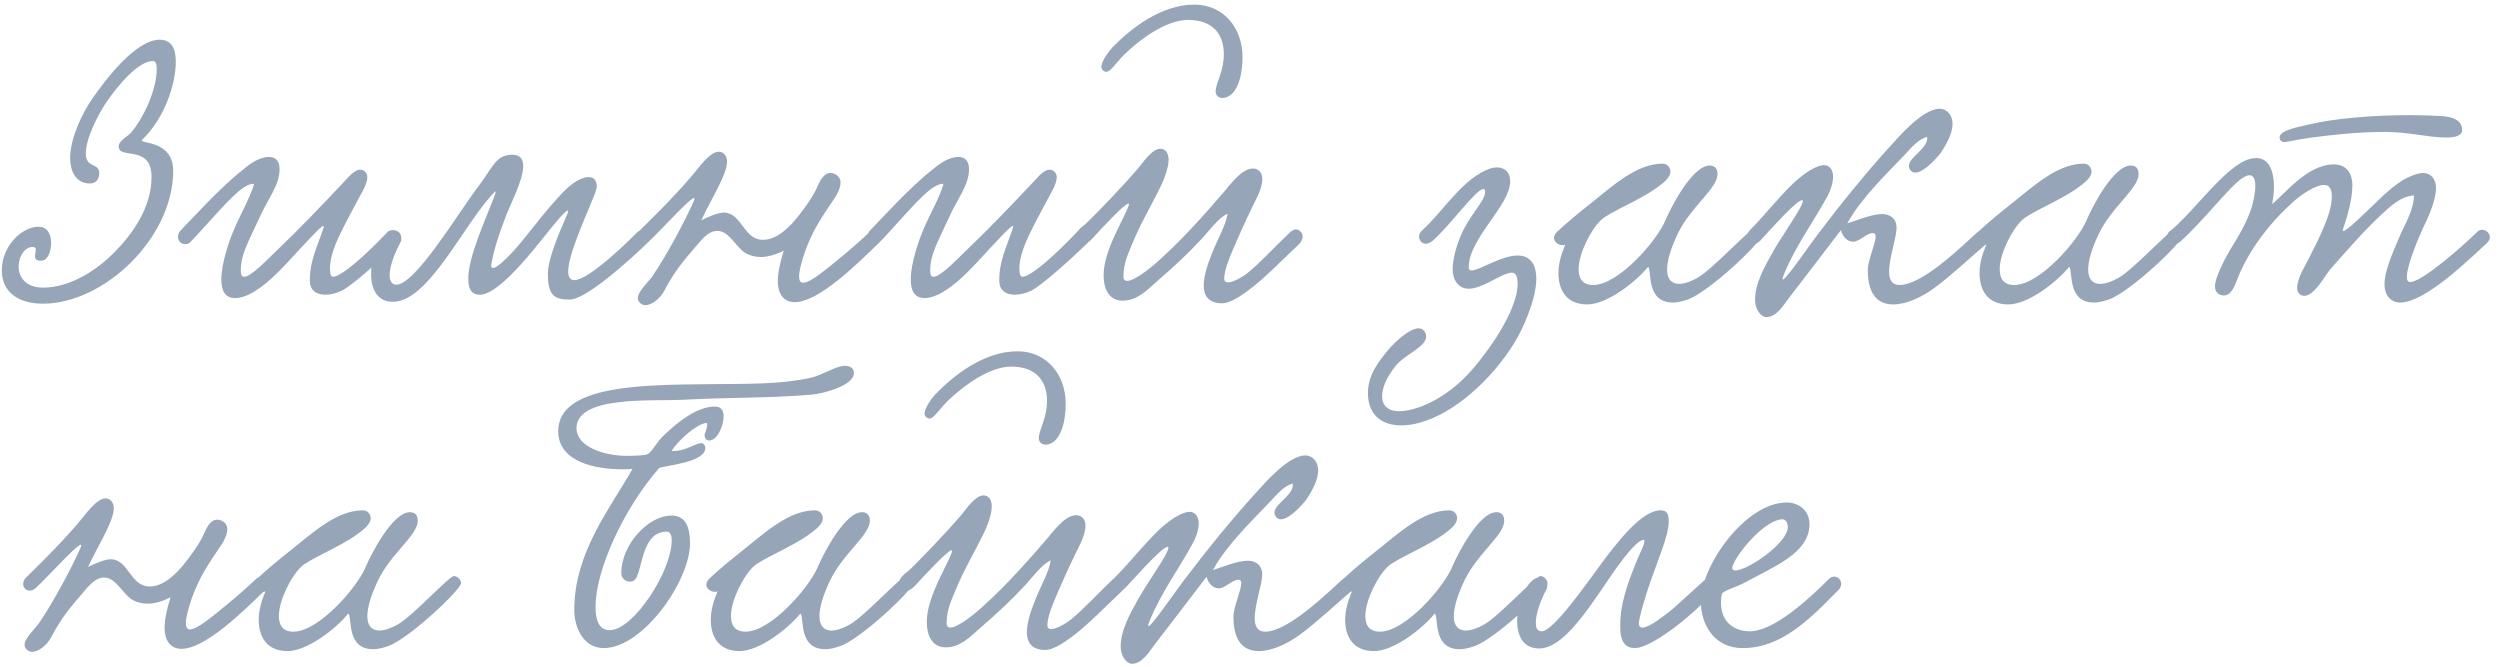 <?xml version="1.0" encoding="UTF-8"?> <svg xmlns="http://www.w3.org/2000/svg" width="375" height="100" viewBox="0 0 375 100" fill="none"><path d="M23.96 5.958C25.808 5.958 26.368 7.414 26.368 9.262C26.368 12.566 24.744 17.662 21.328 20.966C20.656 21.638 25.976 20.854 25.976 25.614C25.976 35.694 15.616 45.55 6.432 45.55C2.624 45.55 0.272 43.702 0.272 40.566C0.272 36.814 3.352 34.014 5.76 34.014C7.104 34.014 7.664 35.078 7.664 36.478C7.664 37.766 7.16 39.11 6.152 39.11C5.424 39.11 5.256 38.83 5.256 38.438C5.256 38.102 5.368 37.71 5.368 37.43C5.368 37.206 5.256 37.038 4.92 37.038C3.688 37.038 2.792 38.494 2.792 39.95C2.792 41.518 3.8 43.142 6.488 43.142C10.688 43.142 14.72 40.342 17.24 37.766C19.984 34.966 22.728 31.046 22.728 26.566C22.728 21.582 17.8 23.99 17.8 21.974C17.8 21.078 19.2 20.462 19.704 19.846C21.44 17.774 23.512 13.63 23.512 10.27C23.512 9.598 23.344 9.15 22.952 9.15C20.712 9.15 17.688 12.846 16.008 15.254C15.056 16.654 12.872 20.462 12.872 23.038C12.872 25.278 14.888 24.382 14.888 25.95C14.888 27.182 14.104 27.518 13.488 27.518C11.192 27.518 10.52 25.39 10.52 23.71C10.52 20.742 12.368 16.934 13.768 14.918C15.728 12.062 20.32 5.958 23.96 5.958ZM58.177 34.742C59.353 34.014 60.977 35.19 59.689 36.478C57.617 38.494 52.969 42.75 51.289 43.59C50.505 43.982 49.609 44.206 48.825 44.206C47.481 44.206 46.473 43.59 46.473 42.078C46.473 39.054 47.593 37.038 48.545 34.126C48.601 34.014 48.545 33.902 48.489 33.902C48.097 33.902 45.689 36.646 44.961 37.374C43.113 39.334 38.689 44.71 35.273 44.71C33.705 44.71 33.201 43.534 33.201 41.91C33.201 39.502 34.377 36.142 34.993 34.686C36.001 32.222 37.457 29.814 38.129 27.574C36.953 27.518 35.665 28.806 34.881 29.534C33.257 31.046 30.065 34.798 28.385 36.478C27.153 37.038 26.201 35.806 26.985 34.686C28.889 32.726 33.145 28.022 36.449 25.446C37.457 24.606 38.857 23.542 40.369 23.542C41.489 23.542 41.937 24.326 41.937 25.39C41.937 27.798 40.145 29.87 38.913 32.67C38.241 34.126 37.457 35.694 36.841 37.206C36.449 38.214 36.113 39.278 36.113 40.622C36.113 41.014 36.169 41.518 36.617 41.518C37.681 41.518 40.257 38.774 41.377 37.71C44.849 34.406 48.377 30.71 51.905 26.958C52.409 26.398 53.249 25.446 54.033 25.446C54.593 25.446 55.097 25.95 55.097 26.566C55.097 27.574 54.257 28.918 53.921 29.534C53.193 30.878 52.577 32.054 52.017 33.118C50.897 35.302 49.497 37.934 49.497 40.286C49.497 40.566 49.497 41.518 49.945 41.518C51.233 41.518 55.097 38.046 58.177 34.742ZM95.62 34.798C96.74 33.902 98.14 35.19 97.188 36.366C94.78 38.718 87.948 44.934 85.484 44.934C83.188 44.934 82.18 44.374 82.18 41.07C82.18 39.11 83.412 35.974 85.092 32.11C85.708 30.71 84.14 32.39 83.244 33.51C81.396 35.638 75.236 44.206 71.988 44.206C70.588 44.206 70.252 43.142 70.252 41.854C70.14 38.774 72.884 32.782 74.172 29.422C74.284 29.142 74.34 28.918 74.34 28.806C74.34 28.75 74.284 28.694 74.284 28.694C69.58 33.454 64.372 45.27 58.94 45.27C53.34 45.27 55.972 34.574 59.108 34.574C59.836 34.574 60.564 35.47 60.004 36.478C58.716 38.83 57.596 42.47 59.332 42.694C62.132 43.03 68.796 31.83 71.708 28.022C73.892 25.222 74.284 23.206 76.86 23.206C78.092 23.206 78.484 23.934 78.484 24.942C78.428 27.294 76.356 30.934 75.684 32.95C74.676 35.582 74.116 37.43 73.724 39.446C73.276 41.742 76.636 38.214 78.092 36.422C80.444 33.566 81.732 31.718 84.476 28.806C85.204 28.078 86.828 26.566 88.284 26.566C89.124 26.566 89.516 27.07 89.516 28.022C89.46 29.534 82.852 42.022 86.156 42.022C88.34 42.022 94.5 35.974 95.62 34.798ZM130.504 34.742C131.68 34.014 133.08 35.302 131.736 36.534C128.6 39.558 122.832 45.326 119.192 45.326C117.456 45.326 116.672 43.926 116.672 42.19C116.672 40.734 117.12 38.998 117.568 37.598C116.336 38.214 115.16 38.55 114.096 38.55C113.368 38.55 112.64 38.382 111.968 38.046C110.456 37.262 109.448 34.63 107.6 34.63C106.2 34.63 105.136 36.086 104.408 36.926C102.336 39.334 101.16 40.734 99.592 43.702C98.976 44.822 97.744 45.774 96.792 45.774C96.288 45.774 95.672 45.326 95.672 44.71C95.672 43.702 97.408 42.134 97.8 41.518C99.816 38.606 102.672 33.342 104.072 30.15C105.024 27.966 99.144 34.574 97.352 36.198C96.176 37.262 94.832 35.974 95.784 34.742C96.736 33.79 100.656 30.038 103.624 26.566C104.744 25.278 106.424 22.758 107.824 22.758C108.552 22.758 109.056 23.43 109.056 24.214C109.056 26.286 106.48 30.15 105.192 33.062C106.424 32.39 107.88 31.886 108.608 31.886C111.296 31.942 111.52 35.974 114.432 35.974C116.672 35.974 118.632 33.846 119.808 32.334C120.48 31.494 121.824 29.702 122.496 28.246C122.944 27.238 123.504 25.95 124.568 25.95C125.296 25.95 126.08 26.51 126.08 27.35C126.08 28.078 125.688 29.03 125.128 29.814C123.28 32.558 121.936 34.462 120.76 37.71C120.144 39.502 119.864 40.734 119.864 41.462C119.864 42.134 120.088 42.414 120.48 42.414C121.544 42.414 123.728 40.566 126.192 38.55C127.032 37.878 129.664 35.582 130.504 34.742ZM161.591 34.742C162.767 34.014 164.391 35.19 163.103 36.478C161.031 38.494 156.383 42.75 154.703 43.59C153.919 43.982 153.023 44.206 152.239 44.206C150.895 44.206 149.887 43.59 149.887 42.078C149.887 39.054 151.007 37.038 151.959 34.126C152.015 34.014 151.959 33.902 151.903 33.902C151.511 33.902 149.103 36.646 148.375 37.374C146.527 39.334 142.103 44.71 138.687 44.71C137.119 44.71 136.615 43.534 136.615 41.91C136.615 39.502 137.791 36.142 138.407 34.686C139.415 32.222 140.871 29.814 141.543 27.574C140.367 27.518 139.079 28.806 138.295 29.534C136.671 31.046 133.479 34.798 131.799 36.478C130.567 37.038 129.615 35.806 130.399 34.686C132.303 32.726 136.559 28.022 139.863 25.446C140.871 24.606 142.271 23.542 143.783 23.542C144.903 23.542 145.351 24.326 145.351 25.39C145.351 27.798 143.559 29.87 142.327 32.67C141.655 34.126 140.871 35.694 140.255 37.206C139.863 38.214 139.527 39.278 139.527 40.622C139.527 41.014 139.583 41.518 140.031 41.518C141.095 41.518 143.671 38.774 144.791 37.71C148.263 34.406 151.791 30.71 155.319 26.958C155.823 26.398 156.663 25.446 157.447 25.446C158.007 25.446 158.511 25.95 158.511 26.566C158.511 27.574 157.671 28.918 157.335 29.534C156.607 30.878 155.991 32.054 155.431 33.118C154.311 35.302 152.911 37.934 152.911 40.286C152.911 40.566 152.911 41.518 153.359 41.518C154.647 41.518 158.511 38.046 161.591 34.742ZM179.154 0.694C183.41 0.694 186.378 4.054 186.378 8.59C186.378 9.374 186.322 10.158 186.154 11.054C185.65 13.742 184.418 14.694 183.354 14.694C182.85 14.694 182.346 14.358 182.346 13.742C182.346 13.07 182.738 12.118 182.962 11.446C183.354 10.326 183.578 9.206 183.578 8.142C183.578 5.342 182.122 2.99 178.202 2.99C174.954 2.99 171.034 5.846 168.682 8.142C167.226 9.598 166.61 10.774 165.938 10.774C165.602 10.774 165.21 10.438 165.21 10.046C165.21 9.206 166.218 7.806 166.89 7.078C169.522 4.39 174.058 0.694 179.154 0.694ZM168.178 33.286L168.458 32.726C168.85 31.942 169.354 30.822 169.354 30.654C169.354 30.598 169.298 30.542 169.242 30.542C168.682 30.542 165.098 34.406 164.034 35.582C163.922 35.75 163.026 36.702 162.298 36.702C161.794 36.702 161.346 36.086 161.346 35.526C161.346 34.63 162.466 33.902 162.802 33.622C164.65 31.886 168.738 27.574 170.698 25.278C171.314 24.55 172.77 22.31 174.058 22.31C174.898 22.31 175.29 23.094 175.29 23.934C175.29 25.222 174.562 26.958 174.282 27.574C172.714 30.878 171.202 33.23 169.802 36.646C169.242 38.046 168.514 39.446 168.514 41.518C168.514 41.91 168.738 42.134 169.074 42.134C170.306 42.134 173.106 39.782 174.282 38.662C177.474 35.75 180.554 32.334 183.578 28.806C184.418 27.854 186.21 25.278 187.946 25.278C188.786 25.278 189.346 25.894 189.346 26.846C189.346 27.742 188.954 28.75 188.618 29.478C187.61 31.494 186.434 33.958 185.482 36.198C184.81 37.766 183.634 40.23 183.634 41.798C183.634 42.19 183.858 42.358 184.194 42.358C185.034 42.358 186.49 41.462 187.05 41.014C188.842 39.614 191.418 36.814 193.378 34.966C193.77 34.574 194.106 34.406 194.386 34.406C194.89 34.406 195.394 34.91 195.394 35.47C195.394 35.974 195.058 36.422 194.89 36.59C192.594 38.718 189.514 41.966 187.05 43.702C185.986 44.486 184.418 45.494 183.354 45.494C181.226 45.494 180.554 44.318 180.554 42.806C180.554 41.182 181.338 39.166 181.898 37.766C182.626 35.918 183.858 33.846 184.138 32.054C182.738 32.67 181.338 34.686 180.218 35.862C178.09 38.158 176.074 40.006 173.498 42.246C172.098 43.478 170.586 45.102 168.402 45.102C166.554 45.102 165.546 43.646 165.546 41.294C165.546 38.662 166.946 35.806 168.178 33.286ZM224.509 25.11C225.741 25.11 226.525 25.838 226.525 27.182C226.525 30.878 220.309 35.694 220.309 40.118C220.309 40.454 220.477 40.566 220.757 40.566C221.933 40.566 225.181 38.326 227.645 38.326C228.541 38.326 229.325 38.606 229.885 39.446C230.277 40.062 230.445 40.902 230.445 41.798C230.445 44.99 228.373 49.47 227.085 51.542C223.781 56.862 218.181 62.014 212.917 63.414C211.965 63.694 211.013 63.806 210.173 63.806C207.261 63.806 205.189 62.238 205.189 58.934C205.189 56.414 206.589 54.454 208.269 52.438C209.221 51.318 211.405 49.246 212.805 49.246C213.421 49.246 213.925 49.806 213.925 50.478C213.925 52.046 210.621 53.222 209.333 54.902C208.493 55.966 207.317 57.702 207.317 59.438C207.317 60.894 208.269 61.678 209.837 61.678C212.469 61.678 216.669 59.886 220.197 56.134C223.165 52.942 227.645 46.558 227.645 42.582C227.645 41.966 227.589 40.902 226.749 40.902C225.349 40.902 222.437 43.31 220.309 43.31C218.741 43.31 217.901 41.966 217.901 40.398C217.901 38.718 218.573 36.59 219.133 35.302C220.309 32.446 222.773 30.15 222.773 28.806C222.773 28.638 222.773 28.358 222.493 28.358C221.429 28.358 217.677 33.622 214.933 36.086C213.421 37.43 212.189 35.582 213.253 34.63C216.501 31.718 219.525 26.51 223.725 25.222C223.949 25.166 224.229 25.11 224.509 25.11ZM234.775 36.702C234.159 36.982 233.095 36.478 233.095 35.694C233.095 35.414 233.263 35.022 233.655 34.686C235.279 33.174 237.295 31.55 238.359 30.71C241.943 27.854 245.471 24.55 249.391 24.55C250.119 24.55 250.567 25.166 250.567 25.726C250.567 26.678 249.391 27.518 248.551 28.134C245.863 30.094 241.383 31.83 240.151 33.006C238.695 34.35 236.791 37.99 236.791 40.398C236.791 41.742 237.351 42.75 238.975 42.75C242.783 42.75 248.495 36.142 249.783 33.118C250.679 30.99 253.871 24.83 256.447 24.83C257.175 24.83 257.623 25.222 257.623 26.118C257.623 28.302 253.591 30.99 251.631 35.134C250.511 37.486 250.063 39.222 250.063 40.454C250.063 41.91 250.791 42.582 251.855 42.582C252.639 42.582 253.591 42.246 254.599 41.686C256.895 40.398 262.327 34.406 263.055 34.406C263.559 34.406 264.119 34.966 264.119 35.47C264.119 36.422 256.335 43.814 253.143 44.934C252.303 45.214 251.575 45.382 250.959 45.382C246.983 45.382 247.767 40.958 247.263 40.062C247.263 40.006 247.095 40.118 247.039 40.23C245.135 42.47 240.991 45.662 238.079 45.662C234.943 45.662 233.767 43.478 233.767 40.958C233.767 39.614 234.159 38.158 234.719 36.87L234.775 36.702ZM289.075 20.518C287.675 20.91 286.667 22.198 285.715 23.206C282.859 26.23 279.219 29.646 277.091 33.51C278.659 33.006 280.787 32.11 282.355 32.11C283.363 32.11 284.483 32.67 284.483 34.182C284.483 35.638 283.363 38.662 283.363 40.734C283.363 41.91 283.755 42.75 284.931 42.75C288.403 42.75 294.339 36.87 296.523 34.91C298.203 33.398 299.155 35.582 298.203 36.366C296.131 38.102 292.491 41.518 290.139 43.198C288.235 44.598 285.939 45.662 283.979 45.662C281.795 45.662 280.171 44.318 280.171 40.51C280.171 39.054 281.347 36.534 281.347 35.47C281.347 35.246 281.291 34.966 280.899 34.966C280.003 34.966 278.883 36.254 277.987 36.254C277.147 36.254 276.419 35.582 276.139 34.518C273.899 37.43 271.099 41.126 268.635 44.318C267.571 45.662 266.563 47.566 264.939 47.566C264.211 47.566 263.259 46.502 263.259 44.99C263.259 42.47 264.715 39.95 266.003 37.654C267.347 35.246 271.827 29.086 269.979 30.15C268.691 30.878 264.995 35.078 264.043 36.086C262.587 37.598 261.075 35.862 262.643 34.35C264.547 32.502 267.683 28.47 269.923 26.678C270.539 26.174 272.331 24.774 273.619 24.774C274.515 24.774 274.963 25.614 274.963 26.51C274.963 27.462 274.571 28.526 274.235 29.198C272.051 33.286 269.419 36.702 267.627 41.07C266.283 44.318 270.931 37.43 272.723 35.078C275.971 30.766 280.003 25.782 283.699 21.75C284.763 20.574 288.403 16.318 290.923 16.318C292.099 16.318 292.883 17.326 292.883 18.558C292.883 19.846 292.155 21.358 291.147 22.87C291.035 23.094 288.739 25.894 287.283 25.894C286.779 25.894 286.331 25.446 286.331 24.886C286.331 23.542 289.299 22.254 289.075 20.518ZM297.939 36.702C297.323 36.982 296.259 36.478 296.259 35.694C296.259 35.414 296.427 35.022 296.819 34.686C298.443 33.174 300.459 31.55 301.523 30.71C305.107 27.854 308.635 24.55 312.555 24.55C313.283 24.55 313.731 25.166 313.731 25.726C313.731 26.678 312.555 27.518 311.715 28.134C309.027 30.094 304.547 31.83 303.315 33.006C301.859 34.35 299.955 37.99 299.955 40.398C299.955 41.742 300.515 42.75 302.139 42.75C305.947 42.75 311.659 36.142 312.947 33.118C313.843 30.99 317.035 24.83 319.611 24.83C320.339 24.83 320.787 25.222 320.787 26.118C320.787 28.302 316.755 30.99 314.795 35.134C313.675 37.486 313.227 39.222 313.227 40.454C313.227 41.91 313.955 42.582 315.019 42.582C315.803 42.582 316.755 42.246 317.763 41.686C320.059 40.398 325.491 34.406 326.219 34.406C326.723 34.406 327.283 34.966 327.283 35.47C327.283 36.422 319.499 43.814 316.307 44.934C315.467 45.214 314.739 45.382 314.123 45.382C310.147 45.382 310.931 40.958 310.427 40.062C310.427 40.006 310.259 40.118 310.203 40.23C308.299 42.47 304.155 45.662 301.243 45.662C298.107 45.662 296.931 43.478 296.931 40.958C296.931 39.614 297.323 38.158 297.883 36.87L297.939 36.702ZM369.32 19.51C369.32 20.406 368.144 20.63 366.968 20.63C364.168 20.63 361.48 19.79 357.672 19.79C353.92 19.79 350.112 20.182 346.752 20.63C344.288 20.966 343.168 21.302 342.608 21.302C342.272 21.302 341.936 21.022 341.936 20.63C341.936 19.51 344.736 19.062 346.36 18.67C350.112 17.774 355.824 17.27 361.536 17.27C362.936 17.27 364.336 17.326 365.736 17.382C367.136 17.438 369.32 17.662 369.32 19.51ZM362.096 29.31C360.08 29.422 358.456 31.046 357.112 32.278C354.424 34.798 352.016 37.598 349.44 40.51C348.712 41.406 347.144 44.374 345.632 44.374C345.016 44.374 344.568 43.87 344.568 43.198C344.568 42.414 344.96 41.406 345.24 40.846C346.864 37.654 349.776 32.558 349.776 29.534C349.776 28.806 349.664 27.742 348.6 27.742C347.256 27.742 345.072 29.31 344.12 30.15C340.76 33.118 337.288 37.374 335.496 42.134C335.104 43.142 334.6 44.318 333.592 44.318C332.864 44.318 332.248 43.87 332.248 42.974C332.248 42.134 332.696 41.182 332.976 40.454C334.544 36.87 336.28 35.302 337.68 31.326C337.96 30.43 338.296 29.03 338.296 27.91C338.296 27.014 338.072 26.286 337.456 26.286C335.608 26.23 331.744 31.942 327.096 36.198C325.696 37.486 324.296 35.582 325.472 34.686C328.328 32.446 331.968 27.406 335.272 24.998C336.056 24.438 337.12 23.71 338.464 23.71C340.368 23.71 341.096 25.726 341.096 28.022C341.096 28.862 340.984 29.758 340.816 30.598C342.552 29.31 346.024 24.662 350.056 24.662C351.904 24.662 352.856 25.894 352.856 27.854C352.856 29.926 352.072 32.558 351.456 34.35C351.064 35.582 354.088 32.558 354.928 31.774C356.776 30.094 358.12 28.47 360.528 26.958C361.256 26.566 362.488 25.95 363.496 25.95C364.672 25.95 365.4 26.902 365.4 28.19C365.4 30.038 364.28 32.502 363.44 34.238C362.544 36.198 361.032 39.894 361.032 41.518C361.032 41.798 361.032 42.302 361.536 42.302C363.328 42.302 369.6 36.758 371.56 34.798C372.568 33.79 374.248 35.302 373.072 36.422C371.056 38.326 367.416 41.686 365.008 43.254C364.112 43.87 361.816 45.382 360.024 45.382C358.568 45.382 357.672 44.206 357.672 42.694C357.672 40.454 359.128 37.486 359.744 35.918C360.696 33.622 362.04 31.662 362.096 29.31ZM38.52 86.742C39.696 86.014 41.096 87.302 39.752 88.534C36.616 91.558 30.848 97.326 27.208 97.326C25.472 97.326 24.688 95.926 24.688 94.19C24.688 92.734 25.136 90.998 25.584 89.598C24.352 90.214 23.176 90.55 22.112 90.55C21.384 90.55 20.656 90.382 19.984 90.046C18.472 89.262 17.464 86.63 15.616 86.63C14.216 86.63 13.152 88.086 12.424 88.926C10.352 91.334 9.176 92.734 7.608 95.702C6.992 96.822 5.76 97.774 4.808 97.774C4.304 97.774 3.688 97.326 3.688 96.71C3.688 95.702 5.424 94.134 5.816 93.518C7.832 90.606 10.688 85.342 12.088 82.15C13.04 79.966 7.16 86.574 5.368 88.198C4.192 89.262 2.848 87.974 3.8 86.742C4.752 85.79 8.672 82.038 11.64 78.566C12.76 77.278 14.44 74.758 15.84 74.758C16.568 74.758 17.072 75.43 17.072 76.214C17.072 78.286 14.496 82.15 13.208 85.062C14.44 84.39 15.896 83.886 16.624 83.886C19.312 83.942 19.536 87.974 22.448 87.974C24.688 87.974 26.648 85.846 27.824 84.334C28.496 83.494 29.84 81.702 30.512 80.246C30.96 79.238 31.52 77.95 32.584 77.95C33.312 77.95 34.096 78.51 34.096 79.35C34.096 80.078 33.704 81.03 33.144 81.814C31.296 84.558 29.952 86.462 28.776 89.71C28.16 91.502 27.88 92.734 27.88 93.462C27.88 94.134 28.104 94.414 28.496 94.414C29.56 94.414 31.744 92.566 34.208 90.55C35.048 89.878 37.68 87.582 38.52 86.742ZM39.814 88.702C39.198 88.982 38.134 88.478 38.134 87.694C38.134 87.414 38.302 87.022 38.694 86.686C40.318 85.174 42.334 83.55 43.398 82.71C46.982 79.854 50.51 76.55 54.43 76.55C55.158 76.55 55.606 77.166 55.606 77.726C55.606 78.678 54.43 79.518 53.59 80.134C50.902 82.094 46.422 83.83 45.19 85.006C43.734 86.35 41.83 89.99 41.83 92.398C41.83 93.742 42.39 94.75 44.014 94.75C47.822 94.75 53.534 88.142 54.822 85.118C55.718 82.99 58.91 76.83 61.486 76.83C62.214 76.83 62.662 77.222 62.662 78.118C62.662 80.302 58.63 82.99 56.67 87.134C55.55 89.486 55.102 91.222 55.102 92.454C55.102 93.91 55.83 94.582 56.894 94.582C57.678 94.582 58.63 94.246 59.638 93.686C61.934 92.398 67.366 86.406 68.094 86.406C68.598 86.406 69.158 86.966 69.158 87.47C69.158 88.422 61.374 95.814 58.182 96.934C57.342 97.214 56.614 97.382 55.998 97.382C52.022 97.382 52.806 92.958 52.302 92.062C52.302 92.006 52.134 92.118 52.078 92.23C50.174 94.47 46.03 97.662 43.118 97.662C39.982 97.662 38.806 95.478 38.806 92.958C38.806 91.614 39.198 90.158 39.758 88.87L39.814 88.702ZM100.757 67.59C100.813 67.646 100.925 67.646 101.093 67.646C102.829 67.646 104.397 66.47 105.181 66.47C105.573 66.47 105.797 66.862 105.797 67.198C105.797 69.438 99.525 69.83 98.853 70.222C93.533 76.326 89.333 85.51 89.333 90.998C89.333 92.79 89.725 94.526 91.461 94.526C94.989 94.526 100.757 85.734 100.757 81.03C100.757 80.302 100.533 79.742 100.029 79.742C96.613 79.742 96.445 84.278 95.605 86.294C95.493 86.63 95.213 87.246 94.485 87.246C93.757 87.246 93.197 86.686 93.197 85.958C93.197 81.646 97.285 77.334 100.701 77.334C102.717 77.334 103.501 78.846 103.501 81.478C103.501 87.19 96.389 97.214 90.565 97.214C87.597 97.214 86.141 94.246 86.141 91.502C86.141 82.822 91.573 76.214 94.877 70.334C94.373 70.39 93.869 70.39 93.253 70.39C89.277 70.39 83.733 69.27 83.733 64.678C83.733 57.678 96.613 57.734 106.469 57.622C112.125 57.566 116.997 57.678 121.589 56.67C123.269 56.334 125.341 54.878 126.741 54.878C127.413 54.878 128.085 55.158 128.085 55.942C128.085 57.846 123.549 59.022 121.813 59.19C115.485 59.75 109.213 59.582 102.325 59.974C97.845 60.198 86.477 59.302 86.477 64.23C86.477 67.142 90.901 68.374 93.925 68.374C95.493 68.374 96.949 68.318 97.285 68.038C98.125 67.31 98.461 66.358 99.637 65.238C101.541 63.446 104.453 60.982 107.253 60.982C108.429 60.982 108.541 61.934 108.541 62.438C108.541 63.894 107.589 66.078 106.357 66.078C106.077 66.078 105.685 65.91 105.685 65.182C105.685 65.126 106.077 64.286 106.077 63.67C106.077 63.502 106.021 63.446 105.909 63.446C104.509 63.614 101.933 65.854 100.757 67.59ZM107.627 88.702C107.011 88.982 105.947 88.478 105.947 87.694C105.947 87.414 106.115 87.022 106.507 86.686C108.131 85.174 110.147 83.55 111.211 82.71C114.795 79.854 118.323 76.55 122.243 76.55C122.971 76.55 123.419 77.166 123.419 77.726C123.419 78.678 122.243 79.518 121.403 80.134C118.715 82.094 114.235 83.83 113.003 85.006C111.547 86.35 109.643 89.99 109.643 92.398C109.643 93.742 110.203 94.75 111.827 94.75C115.635 94.75 121.347 88.142 122.635 85.118C123.531 82.99 126.723 76.83 129.299 76.83C130.027 76.83 130.475 77.222 130.475 78.118C130.475 80.302 126.443 82.99 124.483 87.134C123.363 89.486 122.915 91.222 122.915 92.454C122.915 93.91 123.643 94.582 124.707 94.582C125.491 94.582 126.443 94.246 127.451 93.686C129.747 92.398 135.179 86.406 135.907 86.406C136.411 86.406 136.971 86.966 136.971 87.47C136.971 88.422 129.187 95.814 125.995 96.934C125.155 97.214 124.427 97.382 123.811 97.382C119.835 97.382 120.619 92.958 120.115 92.062C120.115 92.006 119.947 92.118 119.891 92.23C117.987 94.47 113.843 97.662 110.931 97.662C107.795 97.662 106.619 95.478 106.619 92.958C106.619 91.614 107.011 90.158 107.571 88.87L107.627 88.702ZM152.631 52.694C156.887 52.694 159.855 56.054 159.855 60.59C159.855 61.374 159.799 62.158 159.631 63.054C159.127 65.742 157.895 66.694 156.831 66.694C156.327 66.694 155.823 66.358 155.823 65.742C155.823 65.07 156.215 64.118 156.439 63.446C156.831 62.326 157.055 61.206 157.055 60.142C157.055 57.342 155.599 54.99 151.679 54.99C148.431 54.99 144.511 57.846 142.159 60.142C140.703 61.598 140.087 62.774 139.415 62.774C139.079 62.774 138.687 62.438 138.687 62.046C138.687 61.206 139.695 59.806 140.367 59.078C142.999 56.39 147.535 52.694 152.631 52.694ZM141.655 85.286L141.935 84.726C142.327 83.942 142.831 82.822 142.831 82.654C142.831 82.598 142.775 82.542 142.719 82.542C142.159 82.542 138.575 86.406 137.511 87.582C137.399 87.75 136.503 88.702 135.775 88.702C135.271 88.702 134.823 88.086 134.823 87.526C134.823 86.63 135.943 85.902 136.279 85.622C138.127 83.886 142.215 79.574 144.175 77.278C144.791 76.55 146.247 74.31 147.535 74.31C148.375 74.31 148.767 75.094 148.767 75.934C148.767 77.222 148.039 78.958 147.759 79.574C146.191 82.878 144.679 85.23 143.279 88.646C142.719 90.046 141.991 91.446 141.991 93.518C141.991 93.91 142.215 94.134 142.551 94.134C143.783 94.134 146.583 91.782 147.759 90.662C150.951 87.75 154.031 84.334 157.055 80.806C157.895 79.854 159.687 77.278 161.423 77.278C162.263 77.278 162.823 77.894 162.823 78.846C162.823 79.742 162.431 80.75 162.095 81.478C161.087 83.494 159.911 85.958 158.959 88.198C158.287 89.766 157.111 92.23 157.111 93.798C157.111 94.19 157.335 94.358 157.671 94.358C158.511 94.358 159.967 93.462 160.527 93.014C162.319 91.614 164.895 88.814 166.855 86.966C167.247 86.574 167.583 86.406 167.863 86.406C168.367 86.406 168.871 86.91 168.871 87.47C168.871 87.974 168.535 88.422 168.367 88.59C166.071 90.718 162.991 93.966 160.527 95.702C159.463 96.486 157.895 97.494 156.831 97.494C154.703 97.494 154.031 96.318 154.031 94.806C154.031 93.182 154.815 91.166 155.375 89.766C156.103 87.918 157.335 85.846 157.615 84.054C156.215 84.67 154.815 86.686 153.695 87.862C151.567 90.158 149.551 92.006 146.975 94.246C145.575 95.478 144.063 97.102 141.879 97.102C140.031 97.102 139.023 95.646 139.023 93.294C139.023 90.662 140.423 87.806 141.655 85.286ZM193.919 72.518C192.519 72.91 191.511 74.198 190.559 75.206C187.703 78.23 184.063 81.646 181.935 85.51C183.503 85.006 185.631 84.11 187.199 84.11C188.207 84.11 189.327 84.67 189.327 86.182C189.327 87.638 188.207 90.662 188.207 92.734C188.207 93.91 188.599 94.75 189.775 94.75C193.247 94.75 199.183 88.87 201.367 86.91C203.047 85.398 203.999 87.582 203.047 88.366C200.975 90.102 197.335 93.518 194.983 95.198C193.079 96.598 190.783 97.662 188.823 97.662C186.639 97.662 185.015 96.318 185.015 92.51C185.015 91.054 186.191 88.534 186.191 87.47C186.191 87.246 186.135 86.966 185.743 86.966C184.847 86.966 183.727 88.254 182.831 88.254C181.991 88.254 181.263 87.582 180.983 86.518C178.743 89.43 175.943 93.126 173.479 96.318C172.415 97.662 171.407 99.566 169.783 99.566C169.055 99.566 168.103 98.502 168.103 96.99C168.103 94.47 169.559 91.95 170.847 89.654C172.191 87.246 176.671 81.086 174.823 82.15C173.535 82.878 169.839 87.078 168.887 88.086C167.431 89.598 165.919 87.862 167.487 86.35C169.391 84.502 172.527 80.47 174.767 78.678C175.383 78.174 177.175 76.774 178.463 76.774C179.359 76.774 179.807 77.614 179.807 78.51C179.807 79.462 179.415 80.526 179.079 81.198C176.895 85.286 174.263 88.702 172.471 93.07C171.127 96.318 175.775 89.43 177.567 87.078C180.815 82.766 184.847 77.782 188.543 73.75C189.607 72.574 193.247 68.318 195.767 68.318C196.943 68.318 197.727 69.326 197.727 70.558C197.727 71.846 196.999 73.358 195.991 74.87C195.879 75.094 193.583 77.894 192.127 77.894C191.623 77.894 191.175 77.446 191.175 76.886C191.175 75.542 194.143 74.254 193.919 72.518ZM202.783 88.702C202.167 88.982 201.103 88.478 201.103 87.694C201.103 87.414 201.271 87.022 201.663 86.686C203.287 85.174 205.303 83.55 206.367 82.71C209.951 79.854 213.479 76.55 217.399 76.55C218.127 76.55 218.575 77.166 218.575 77.726C218.575 78.678 217.399 79.518 216.559 80.134C213.871 82.094 209.391 83.83 208.159 85.006C206.703 86.35 204.799 89.99 204.799 92.398C204.799 93.742 205.359 94.75 206.983 94.75C210.791 94.75 216.503 88.142 217.791 85.118C218.687 82.99 221.879 76.83 224.455 76.83C225.183 76.83 225.631 77.222 225.631 78.118C225.631 80.302 221.599 82.99 219.639 87.134C218.519 89.486 218.071 91.222 218.071 92.454C218.071 93.91 218.799 94.582 219.863 94.582C220.647 94.582 221.599 94.246 222.607 93.686C224.903 92.398 230.335 86.406 231.063 86.406C231.567 86.406 232.127 86.966 232.127 87.47C232.127 88.422 224.343 95.814 221.151 96.934C220.311 97.214 219.583 97.382 218.967 97.382C214.991 97.382 215.775 92.958 215.271 92.062C215.271 92.006 215.103 92.118 215.047 92.23C213.143 94.47 208.999 97.662 206.087 97.662C202.951 97.662 201.775 95.478 201.775 92.958C201.775 91.614 202.167 90.158 202.727 88.87L202.783 88.702ZM249.075 76.55C250.251 76.55 250.307 77.39 250.307 78.286C250.307 80.19 248.851 83.606 247.619 87.078C246.947 88.982 245.827 92.678 245.827 93.518C245.827 93.966 246.051 94.134 246.387 94.134C247.507 94.134 250.027 92.006 250.363 91.782C251.483 90.942 256.243 86.35 256.579 86.35C257.139 86.35 257.755 86.91 257.755 87.582C257.755 87.806 257.699 88.086 257.475 88.31C253.387 92.958 247.451 97.214 245.267 97.214C243.867 97.214 243.027 96.374 243.027 93.966C243.027 91.054 243.699 88.142 246.443 81.982C246.499 81.926 246.835 80.974 246.555 80.974C245.939 80.974 244.763 82.094 242.971 84.502C239.555 89.094 235.131 97.27 230.875 97.27C228.467 97.27 227.571 95.366 227.571 93.126C227.571 90.102 229.251 86.574 231.043 86.574C231.603 86.574 232.107 87.078 232.107 87.75C232.107 87.974 232.051 88.254 231.939 88.478C231.099 89.99 230.371 92.062 230.371 93.406C230.371 94.19 230.595 94.694 231.267 94.694C233.003 94.694 238.043 87.47 240.059 84.726C242.635 81.254 246.275 76.55 249.075 76.55ZM271.42 78.622C271.42 83.046 265.876 85.062 261.676 87.414C260.444 88.086 258.372 88.59 258.26 89.15C258.204 89.598 258.148 89.99 258.148 90.382C258.148 93.63 260.5 94.694 262.46 94.694C266.1 94.694 271.364 89.822 274.332 86.854C275.396 85.79 276.908 87.302 275.788 88.478C271.196 93.182 267.052 97.214 261.396 97.214C257.14 97.214 255.124 93.686 255.124 90.214C255.124 84.838 261.844 75.374 268.004 75.374C269.796 75.374 271.42 76.55 271.42 78.622ZM267.388 77.894C264.812 77.894 260.668 82.822 259.94 84.782C259.884 84.95 259.828 85.062 259.828 85.174C259.828 85.454 259.996 85.566 260.332 85.566C262.124 85.566 268.172 81.478 268.172 79.07C268.172 78.622 267.948 77.894 267.388 77.894Z" fill="#96A5B7"></path></svg> 